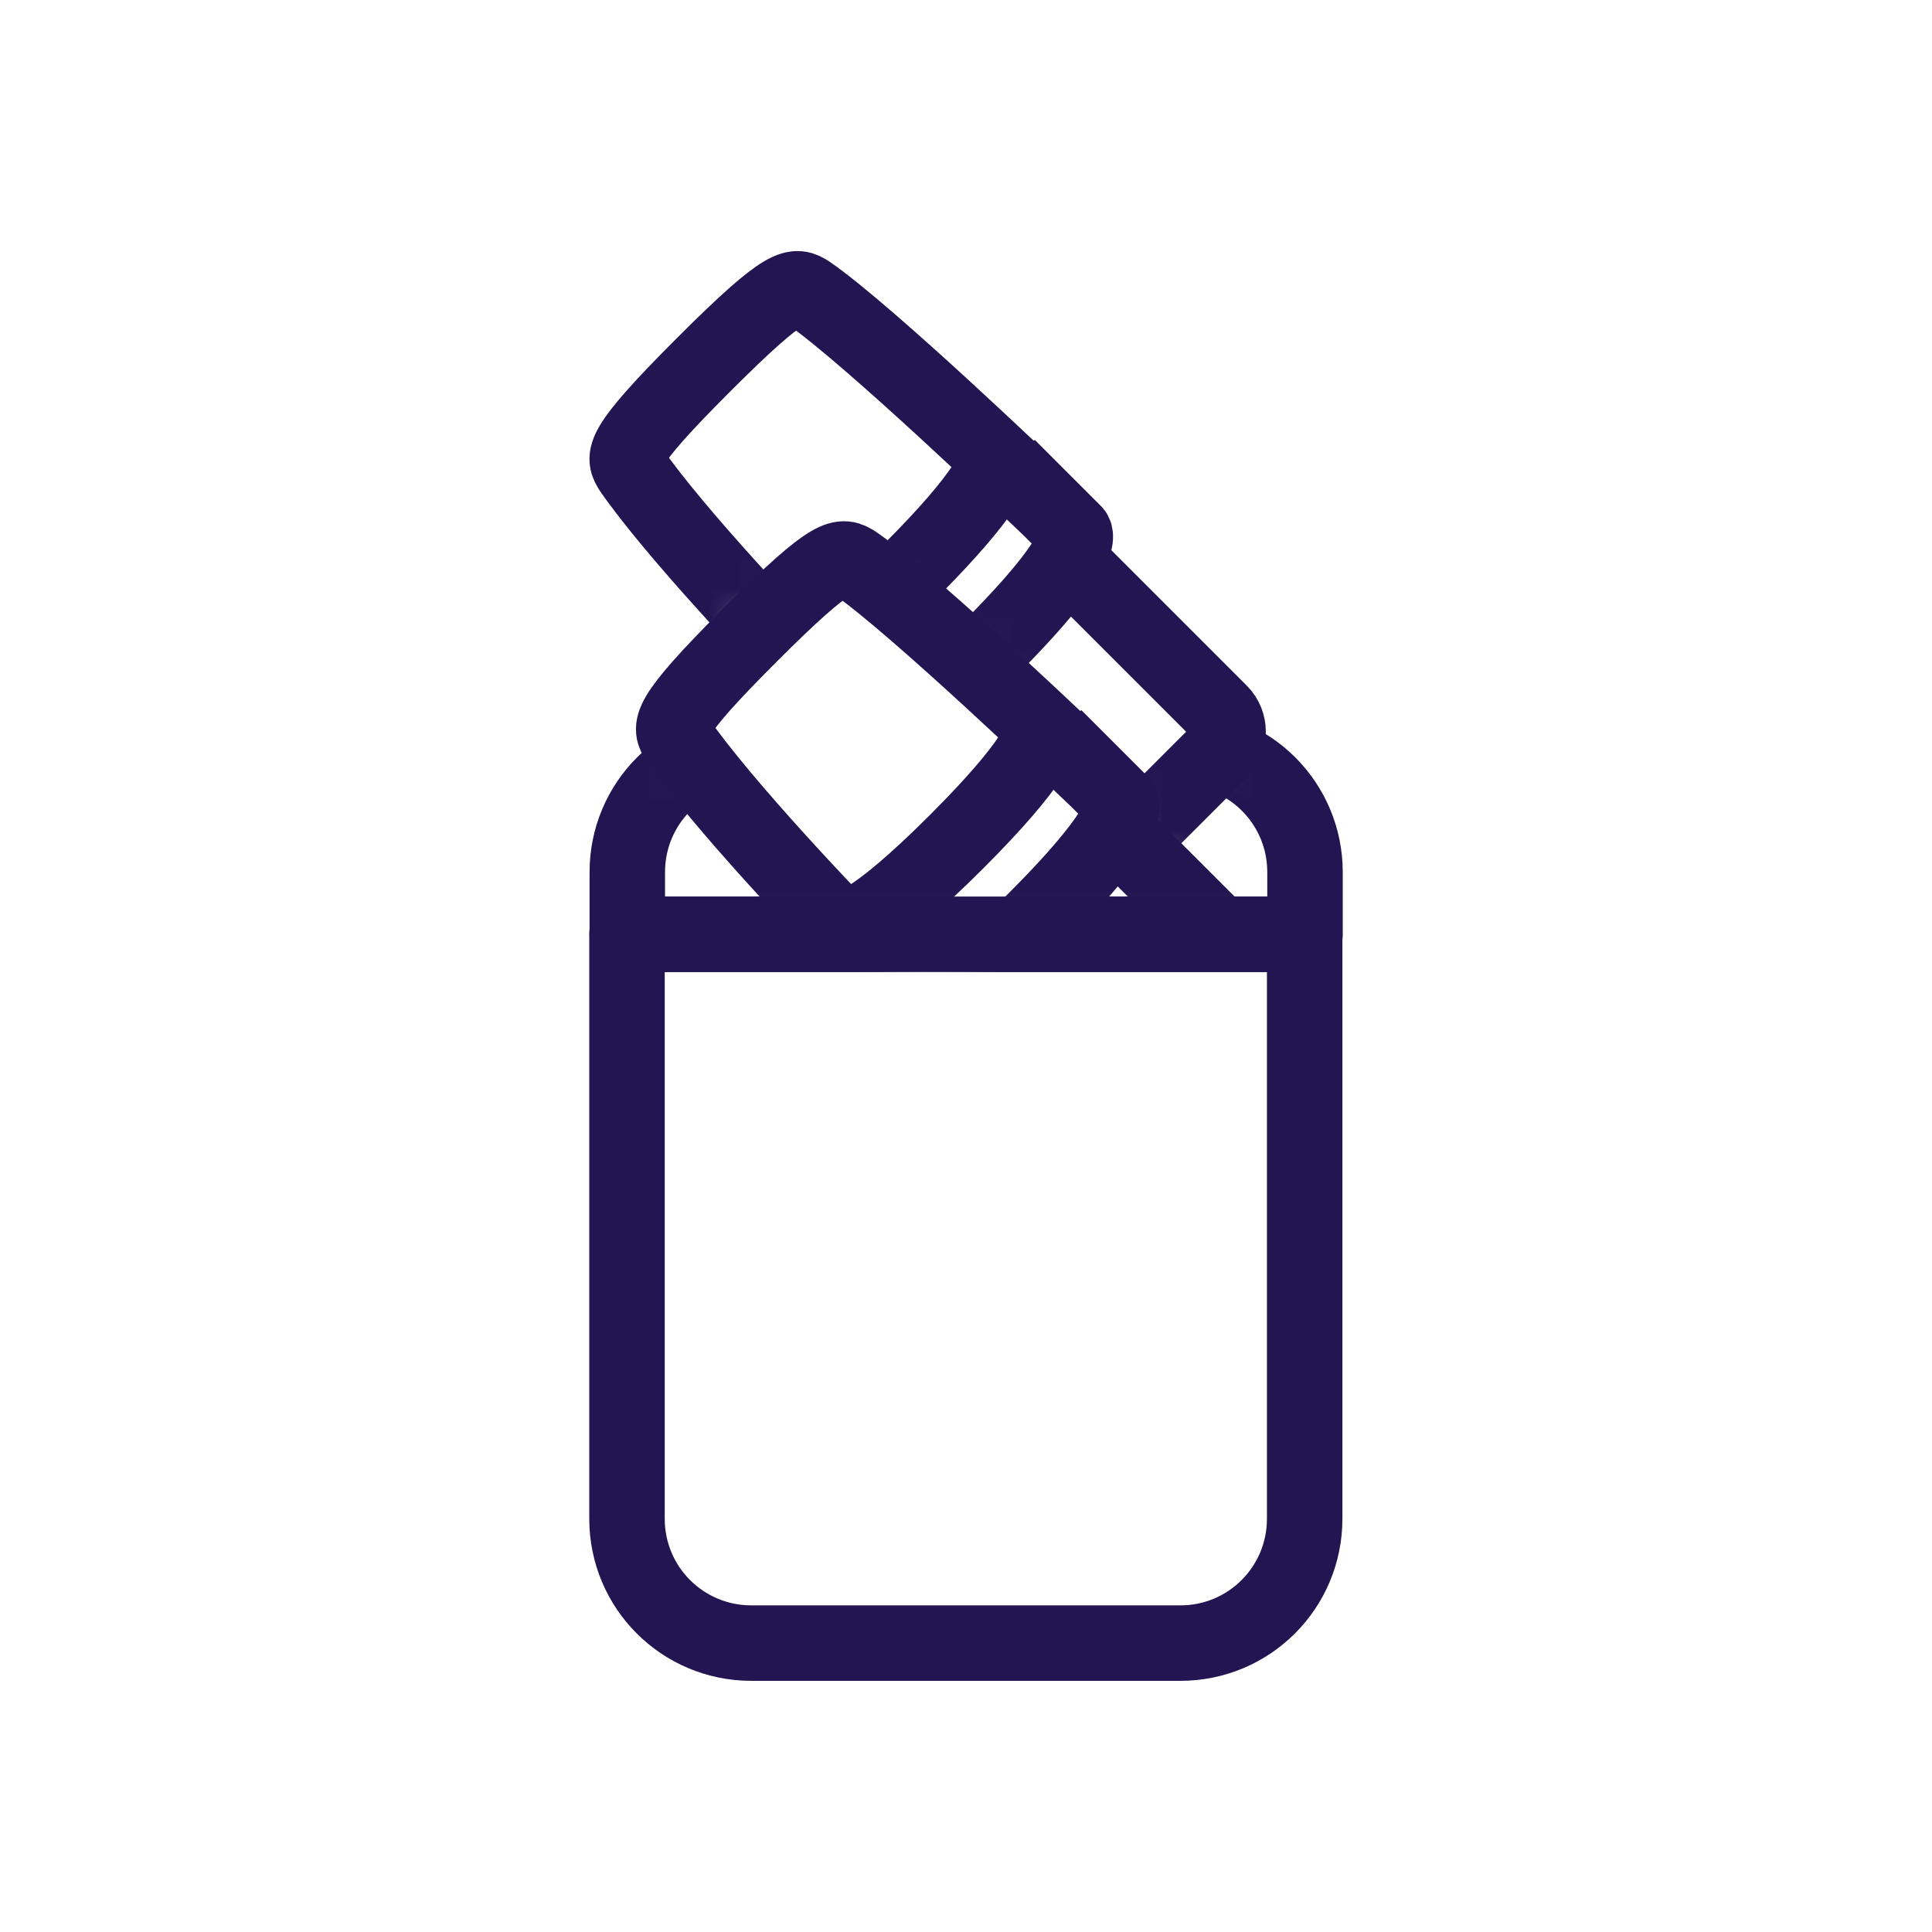 <svg width="64" height="64" viewBox="0 0 64 64" fill="none" xmlns="http://www.w3.org/2000/svg">
<g clip-path="url(#clip0_45_1186)">
<mask id="mask0_45_1186" style="mask-type:luminance" maskUnits="userSpaceOnUse" x="0" y="0" width="64" height="64">
<path d="M0 0V64H64V0H0ZM40.43 24.88L36.09 29.22C35.87 29.44 35.58 29.5 35.3 29.46C35.01 29.77 34.69 30.11 34.3 30.49C30.86 33.93 30.41 33.32 30.41 33.32L29.11 32.02C28.75 31.66 28.32 31.22 27.87 30.75C26.02 28.82 23.61 26.17 22.47 24.54C22.2 24.1 22.01 23.89 24.85 21.05C24.99 20.91 25.12 20.79 25.24 20.66C23.62 18.92 21.85 16.92 20.92 15.59C20.65 15.15 20.46 14.94 23.3 12.1C26.14 9.26 26.35 9.45 26.79 9.72C28.83 11.14 34.27 16.36 34.27 16.36L35.57 17.66C35.57 17.66 35.76 17.8 35.34 18.51L40.42 23.59C40.77 23.94 40.77 24.52 40.42 24.87L40.43 24.88Z" fill="white"/>
</mask>
<g mask="url(#mask0_45_1186)">
<path d="M43.23 30.95H20.78V28.89C20.78 26.61 22.62 24.77 24.9 24.77H39.11C41.39 24.77 43.23 26.61 43.23 28.89V30.95Z" stroke="#221551" stroke-width="2.5" stroke-linejoin="round"/>
</g>
<mask id="mask1_45_1186" style="mask-type:luminance" maskUnits="userSpaceOnUse" x="0" y="0" width="64" height="64">
<path d="M0 0V64H64V0H0ZM36.72 34.29L34.53 36.48L30.44 33.34L30.41 33.32L29.11 32.02C28.75 31.66 28.32 31.22 27.87 30.75C26.02 28.82 23.61 26.17 22.47 24.54C22.25 24.17 22.08 23.96 23.71 22.23L24.52 20.72L26.03 19.91C27.76 18.29 27.97 18.45 28.34 18.67C29.99 19.82 33.87 23.45 35.29 24.8L35.51 25L35.56 25.07C35.72 25.23 35.82 25.32 35.82 25.32L37.12 26.62C37.12 26.62 37.21 26.69 37.12 26.98L38.02 28.08L40.32 30.9L36.72 34.31V34.29Z" fill="white"/>
</mask>
<g mask="url(#mask1_45_1186)">
<path d="M29.66 24.08L34.8 29.22C35.15 29.57 35.73 29.57 36.08 29.22L40.42 24.88C40.77 24.53 40.77 23.95 40.42 23.6L35.28 18.46" stroke="#221551" stroke-width="2.5" stroke-miterlimit="10"/>
<path d="M34.27 16.35C34.27 16.35 28.82 11.12 26.79 9.71C26.35 9.44 26.14 9.25 23.3 12.09C20.46 14.93 20.65 15.14 20.92 15.58C22.34 17.62 25.74 21.25 27.56 23.06L28.86 24.36C28.86 24.36 29.3 24.98 32.75 21.53C36.19 18.09 35.58 17.64 35.58 17.64L34.28 16.34L34.27 16.35Z" stroke="#221551" stroke-width="2.5" stroke-miterlimit="10"/>
<path d="M26.31 21.79C26.51 21.85 27.33 21.74 30.14 18.93C32.76 16.31 33.03 15.42 33.01 15.15" stroke="#221551" stroke-width="2.5" stroke-miterlimit="10"/>
</g>
<mask id="mask2_45_1186" style="mask-type:luminance" maskUnits="userSpaceOnUse" x="0" y="0" width="64" height="64">
<path d="M0 0V64H64V0H0ZM43.23 30.95V50.31C43.23 52.59 41.38 54.43 39.11 54.43H24.9C22.62 54.43 20.78 52.59 20.78 50.31V30.95H43.24" fill="white"/>
</mask>
<g mask="url(#mask2_45_1186)">
<path d="M40.32 30.89L36.83 27.4" stroke="#221551" stroke-width="2.5" stroke-miterlimit="10"/>
<path d="M31.2 33.03L34.59 36.41" stroke="#221551" stroke-width="2.5" stroke-miterlimit="10"/>
<path d="M35.81 25.3C35.81 25.3 30.36 20.07 28.33 18.66C27.89 18.39 27.68 18.2 24.84 21.04C22 23.88 22.19 24.09 22.46 24.53C23.88 26.57 27.28 30.2 29.1 32.01L30.4 33.31C30.4 33.31 30.84 33.93 34.29 30.48C37.73 27.04 37.12 26.59 37.12 26.59L35.82 25.29L35.81 25.3Z" stroke="#221551" stroke-width="2.5" stroke-miterlimit="10"/>
<path d="M27.86 30.74C28.06 30.8 28.88 30.69 31.69 27.88C34.31 25.26 34.58 24.37 34.56 24.1" stroke="#221551" stroke-width="2.5" stroke-miterlimit="10"/>
</g>
<path d="M20.77 30.95H43.219V50.31C43.219 52.59 41.38 54.43 39.099 54.43H24.89C22.61 54.43 20.77 52.59 20.77 50.31V30.95Z" stroke="#221551" stroke-width="2.5" stroke-linejoin="round"/>
</g>
<defs>
<clipPath id="clip0_45_1186">
<rect width="64" height="64" fill="white"/>
</clipPath>
</defs>
</svg>
